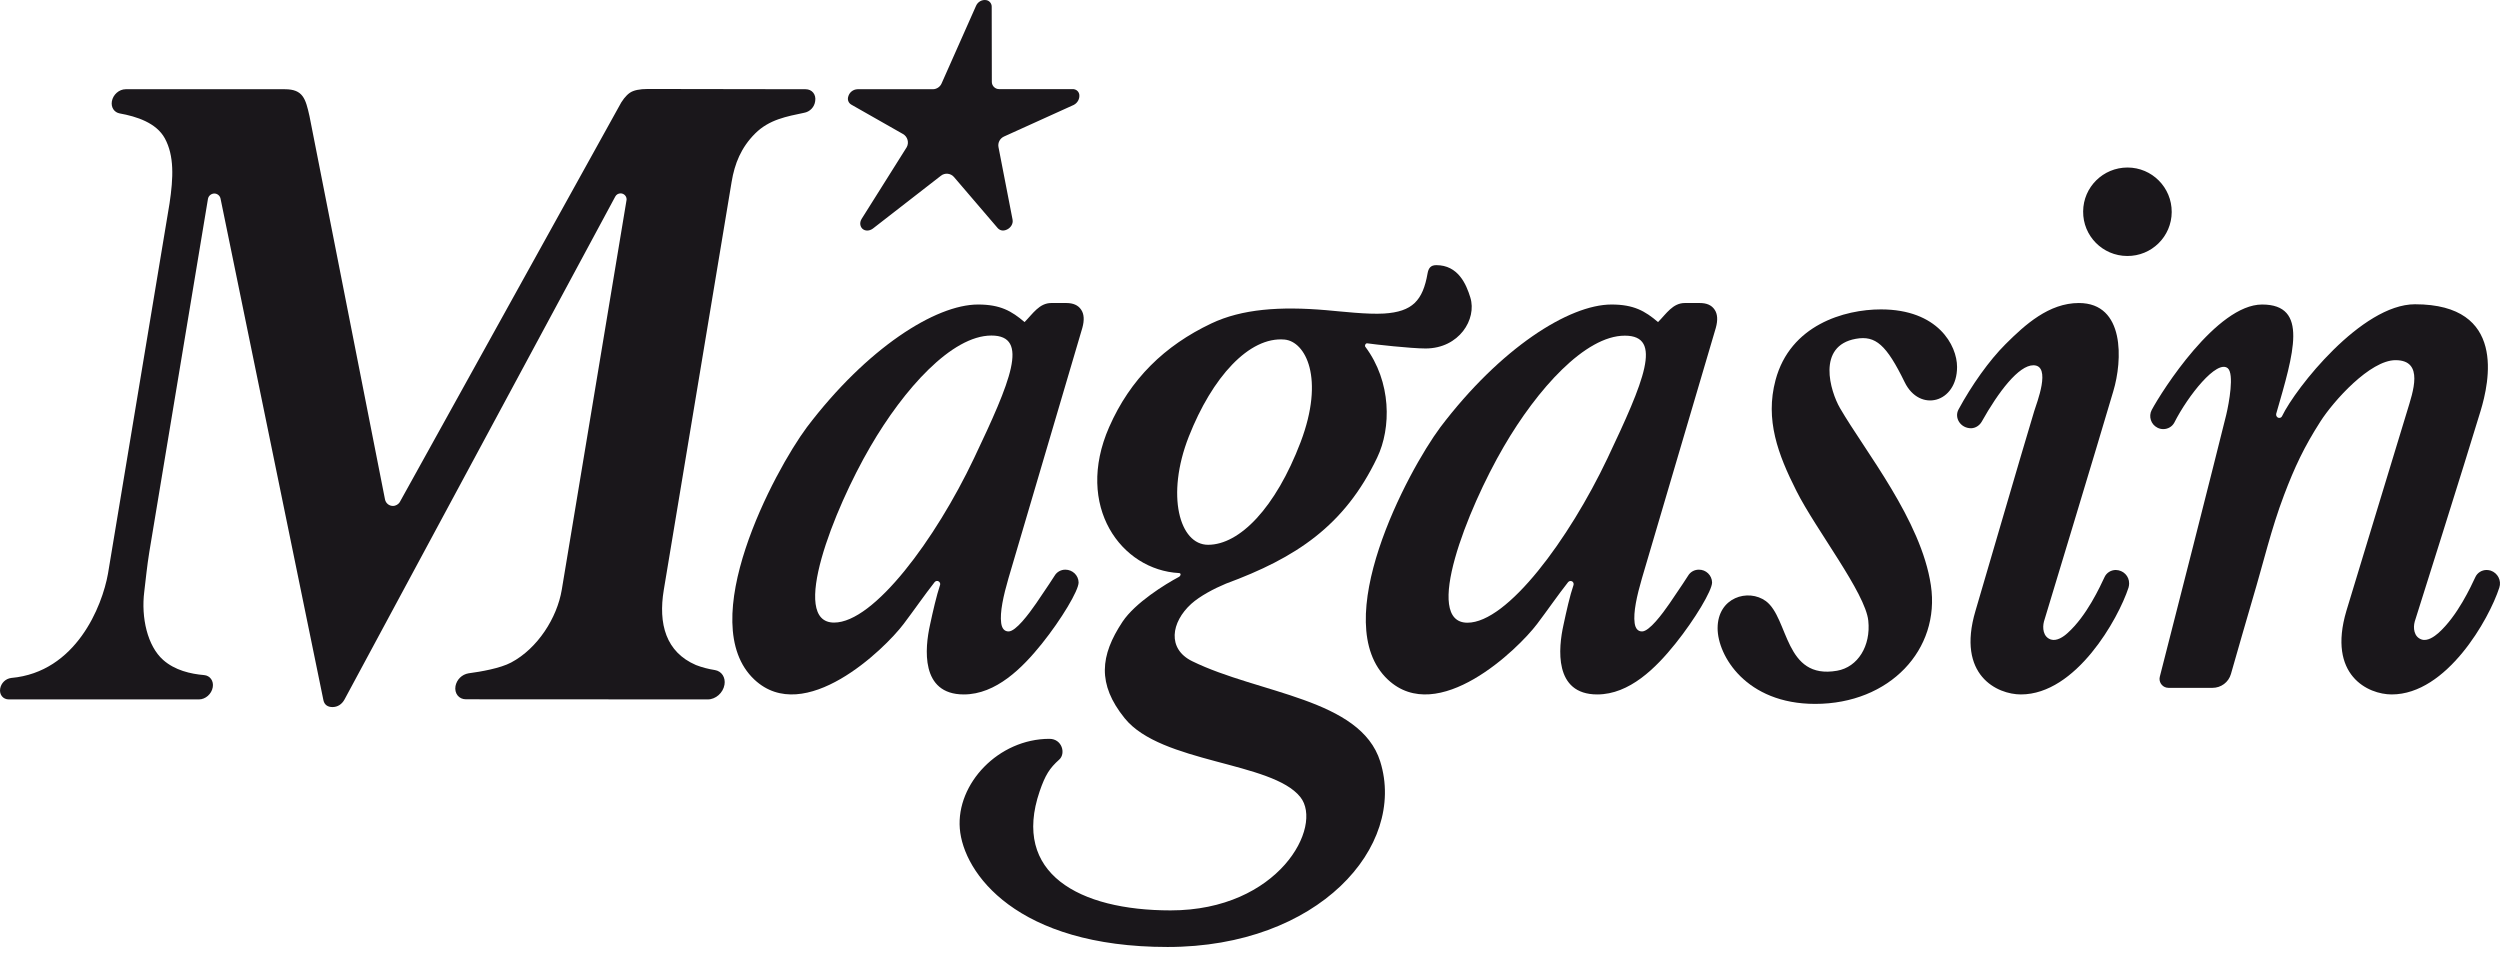 <svg xmlns="http://www.w3.org/2000/svg" xmlns:xlink="http://www.w3.org/1999/xlink" width="120" height="46" viewBox="0 0 120 46" version="1.1">
    <title>logo</title>
    <g id="Symbols" stroke="none" stroke-width="1" fill="none" fill-rule="evenodd">
        <g id="Header" transform="translate(-40, -49)">
            <g id="logo" transform="translate(40, 49)">
                <path d="M33.973,33.572 C34.352,33.572 34.708,33.259 34.775,32.867 C34.835,32.518 34.642,32.217 34.316,32.163 C34.003,32.114 33.701,32.036 33.406,31.922 C31.964,31.301 31.59,29.952 31.862,28.314 L35.118,8.728 C35.263,7.854 35.571,7.083 36.246,6.409 C36.922,5.734 37.766,5.59 38.592,5.415 C38.876,5.367 39.093,5.138 39.129,4.855 C39.183,4.536 38.978,4.283 38.67,4.283 L31.096,4.271 C30.704,4.271 30.408,4.331 30.227,4.458 C30.047,4.584 29.86,4.813 29.691,5.15 L19.197,24.086 C19.131,24.206 18.998,24.285 18.86,24.285 C18.673,24.285 18.516,24.152 18.48,23.972 L14.855,5.572 C14.668,4.741 14.548,4.283 13.673,4.283 L6.032,4.283 C5.719,4.283 5.423,4.542 5.369,4.867 C5.321,5.156 5.483,5.397 5.749,5.445 C6.551,5.59 7.504,5.891 7.914,6.644 C8.366,7.481 8.324,8.523 8.137,9.77 C8.137,9.776 5.182,27.543 5.182,27.543 C4.905,29.091 3.656,32.265 0.538,32.542 C0.267,32.578 0.056,32.783 0.008,33.054 C-0.041,33.343 0.146,33.572 0.424,33.572 L9.548,33.572 C9.862,33.572 10.157,33.313 10.212,32.988 C10.266,32.687 10.085,32.428 9.795,32.404 C9.15,32.349 8.39,32.175 7.829,31.675 C7.076,31.006 6.768,29.645 6.925,28.398 C6.997,27.808 7.057,27.17 7.166,26.501 L9.982,9.547 C10.007,9.402 10.133,9.294 10.284,9.288 C10.429,9.288 10.555,9.39 10.585,9.529 C11.104,12.058 15.47,33.361 15.525,33.614 C15.573,33.837 15.736,33.939 15.959,33.939 C16.206,33.939 16.411,33.807 16.538,33.572 C16.658,33.349 28.442,11.468 29.534,9.432 C29.582,9.342 29.679,9.282 29.787,9.282 C29.944,9.282 30.077,9.408 30.077,9.571 C30.077,9.589 30.077,9.601 30.071,9.619 L26.965,28.308 C26.742,29.651 25.807,31.127 24.534,31.801 C24.016,32.078 23.081,32.241 22.49,32.319 C22.17,32.373 21.923,32.62 21.863,32.934 C21.803,33.283 22.026,33.566 22.363,33.566 L33.973,33.572 L33.973,33.572 Z M104.242,10.179 C104.236,11.354 103.277,12.299 102.101,12.287 C100.925,12.281 99.979,11.324 99.991,10.149 C99.997,8.981 100.95,8.041 102.12,8.041 C103.296,8.041 104.248,8.999 104.242,10.179 Z M51.805,4.53 C51.775,4.373 51.636,4.271 51.48,4.277 L47.952,4.277 C47.765,4.277 47.608,4.12 47.608,3.934 L47.602,0.332 C47.608,0.175 47.499,0.037 47.349,0.007 C47.138,-0.03 46.933,0.085 46.848,0.284 L45.196,4.006 C45.123,4.174 44.954,4.283 44.774,4.283 L41.161,4.283 C40.95,4.289 40.769,4.433 40.715,4.638 C40.667,4.789 40.727,4.945 40.866,5.024 L43.344,6.433 C43.567,6.559 43.646,6.849 43.519,7.071 C43.513,7.077 43.513,7.083 43.507,7.09 L41.36,10.504 C41.24,10.697 41.294,10.884 41.396,10.98 C41.529,11.101 41.734,11.095 41.903,10.968 L45.16,8.439 C45.352,8.282 45.636,8.312 45.793,8.499 L47.891,10.95 C48,11.065 48.151,11.107 48.338,11.016 C48.494,10.944 48.645,10.757 48.603,10.541 L47.928,7.065 C47.885,6.855 47.994,6.644 48.193,6.553 L51.54,5.036 C51.727,4.939 51.836,4.735 51.805,4.53 L51.805,4.53 Z" id="Shape" fill="#1A171B" fill-rule="nonzero"/>
                <path d="M51.953,15.735 C52.055,15.364 52.037,15.071 51.893,14.862 C51.749,14.647 51.509,14.545 51.184,14.545 L50.464,14.545 C49.888,14.545 49.575,15.06 49.179,15.46 C48.555,14.928 48.015,14.617 46.946,14.617 C44.905,14.617 41.603,16.715 38.727,20.511 C37.155,22.627 33.294,29.884 36.212,32.622 C38.613,34.87 42.444,31.181 43.374,29.95 C43.854,29.316 44.383,28.551 44.863,27.941 C44.917,27.876 45.007,27.864 45.073,27.918 C45.121,27.959 45.145,28.025 45.121,28.085 C44.953,28.587 44.779,29.346 44.641,29.992 C44.395,31.098 44.166,33.333 46.262,33.333 C47.81,33.333 49.077,32.06 50.008,30.9 C50.956,29.717 51.773,28.342 51.773,27.959 C51.767,27.613 51.479,27.344 51.136,27.344 C50.926,27.344 50.728,27.451 50.62,27.637 C50.62,27.643 50.218,28.258 49.738,28.958 C49.383,29.472 48.759,30.309 48.411,30.309 C48.219,30.309 48.093,30.177 48.057,29.908 C47.985,29.394 48.165,28.587 48.405,27.762 L51.953,15.735 L51.953,15.735 Z M46.748,22.006 C44.905,25.885 41.951,29.884 40.036,29.884 C37.875,29.884 40.018,24.456 41.777,21.438 C43.386,18.67 45.685,16.106 47.588,16.106 C49.437,16.106 48.507,18.305 46.748,22.006 L46.748,22.006 Z M82.36,15.735 C82.462,15.364 82.444,15.071 82.3,14.862 C82.156,14.647 81.921,14.545 81.591,14.545 L80.871,14.545 C80.294,14.545 79.982,15.06 79.586,15.46 C78.962,14.928 78.421,14.617 77.353,14.617 C75.312,14.617 72.01,16.715 69.134,20.511 C67.561,22.627 63.701,29.884 66.619,32.622 C69.02,34.87 72.85,31.181 73.781,29.95 C74.261,29.316 74.789,28.551 75.27,27.941 C75.324,27.876 75.42,27.87 75.48,27.918 C75.528,27.959 75.546,28.025 75.528,28.085 C75.354,28.587 75.186,29.346 75.048,29.992 C74.801,31.098 74.573,33.333 76.668,33.333 C78.217,33.333 79.484,32.06 80.415,30.9 C81.363,29.717 82.18,28.342 82.18,27.959 C82.174,27.613 81.885,27.338 81.543,27.344 C81.333,27.344 81.135,27.451 81.027,27.637 C81.027,27.643 80.625,28.258 80.144,28.958 C79.79,29.472 79.166,30.309 78.818,30.309 C78.626,30.309 78.499,30.177 78.463,29.908 C78.391,29.394 78.572,28.587 78.812,27.762 L82.36,15.735 L82.36,15.735 Z M77.155,22.006 C75.312,25.885 72.358,29.89 70.437,29.89 C68.282,29.89 70.419,24.462 72.178,21.444 C73.787,18.676 76.092,16.112 77.989,16.112 C79.844,16.106 78.908,18.305 77.155,22.006 L77.155,22.006 Z" id="Shape" fill="#1A171B" fill-rule="nonzero"/>
                <path d="M70.577,14.284 C70.378,13.632 69.987,12.727 68.94,12.727 C68.663,12.727 68.567,12.884 68.524,13.119 C68.296,14.428 67.796,14.965 66.43,15.05 C65.63,15.098 64.408,14.953 63.644,14.887 C61.447,14.7 59.617,14.827 58.143,15.526 C55.904,16.588 54.255,18.187 53.238,20.503 C51.571,24.304 53.822,27.363 56.596,27.507 C56.711,27.513 56.675,27.646 56.584,27.694 C55.934,28.038 54.49,28.931 53.882,29.842 C52.805,31.465 52.66,32.834 53.984,34.475 C55.736,36.647 61.056,36.55 62.416,38.258 C63.535,39.663 61.381,43.699 56.187,43.699 C51.788,43.699 48.556,41.919 49.904,37.98 C50.175,37.196 50.379,36.876 50.843,36.46 C51.168,36.17 50.981,35.464 50.373,35.464 C47.924,35.464 45.902,37.618 46.07,39.766 C46.239,41.913 48.803,45.455 56.043,45.455 C63.283,45.455 67.531,40.64 66.25,36.55 C65.299,33.522 60.418,33.305 57.222,31.736 C56.019,31.145 56.205,29.872 57.18,28.985 C57.595,28.611 58.281,28.249 58.847,28.014 C62.199,26.777 64.534,25.251 66.105,21.963 C66.785,20.546 66.797,18.326 65.533,16.642 C65.491,16.582 65.551,16.468 65.63,16.48 C65.955,16.528 67.718,16.727 68.434,16.727 C70.041,16.721 70.896,15.321 70.577,14.284 L70.577,14.284 Z M62.428,21.227 C61.224,24.388 59.497,26.15 57.987,26.15 C56.614,26.15 55.958,23.773 57.06,20.962 C58.185,18.102 59.96,16.148 61.658,16.299 C62.657,16.389 63.602,18.133 62.428,21.227 Z M82.445,30.156 C82.445,31.471 83.811,33.787 87.127,33.787 C90.702,33.787 93.145,31.181 92.682,28.093 C92.218,24.968 89.522,21.662 88.318,19.586 C87.855,18.784 87.187,16.6 89.083,16.262 C90.028,16.094 90.545,16.546 91.424,18.344 C92.14,19.816 93.939,19.345 93.939,17.614 C93.939,16.582 93.025,14.851 90.286,14.851 C88.529,14.851 85.929,15.599 85.225,18.247 C84.719,20.147 85.339,21.806 86.23,23.568 C87.157,25.414 89.54,28.46 89.678,29.794 C89.805,31 89.179,32.02 88.18,32.195 C85.64,32.641 85.869,29.679 84.762,28.853 C83.919,28.237 82.445,28.666 82.445,30.156 Z" id="Shape" fill="#1A171B" fill-rule="nonzero"/>
                <line x1="119.419" y1="27.898" x2="119.409" y2="27.898" id="Path"/>
                <path d="M98.11,29.833 C98.032,30.131 98.062,30.573 98.445,30.698 C98.726,30.787 99.055,30.561 99.241,30.388 C100.169,29.559 100.81,28.14 101.019,27.699 C101.115,27.49 101.33,27.359 101.558,27.359 C101.917,27.365 102.204,27.651 102.198,28.009 C102.198,28.074 102.187,28.14 102.169,28.206 C101.678,29.708 99.648,33.333 97.002,33.333 C95.882,33.333 93.901,32.427 94.823,29.321 C95.32,27.645 96.99,21.891 97.643,19.733 C97.756,19.357 98.487,17.533 97.601,17.533 C96.9,17.533 95.93,18.797 95.116,20.252 C95.008,20.43 94.823,20.55 94.613,20.556 C94.104,20.556 93.793,20.055 94.009,19.655 C94.637,18.493 95.481,17.3 96.272,16.513 C97.206,15.583 98.349,14.545 99.786,14.545 C102.007,14.545 101.881,17.312 101.438,18.779 C100.756,21.104 98.11,29.833 98.11,29.833 L98.11,29.833 Z M115.543,19.733 C114.89,21.891 113.13,27.645 112.627,29.321 C111.705,32.427 113.681,33.333 114.801,33.333 C117.447,33.333 119.482,29.708 119.967,28.206 C120.081,27.866 119.889,27.502 119.554,27.389 C119.488,27.371 119.422,27.359 119.356,27.359 C119.129,27.359 118.913,27.49 118.818,27.699 C118.608,28.14 117.968,29.559 117.04,30.388 C116.848,30.555 116.525,30.787 116.243,30.698 C115.86,30.573 115.824,30.131 115.908,29.833 C115.908,29.833 118.369,22.046 119.069,19.721 C119.482,18.356 120.332,14.605 115.92,14.605 C113.358,14.605 110.185,18.63 109.538,19.977 C109.508,20.043 109.436,20.073 109.365,20.055 C109.287,20.031 109.239,19.947 109.257,19.864 C110.101,16.942 110.825,14.617 108.58,14.617 C106.407,14.617 103.773,18.761 103.282,19.679 C103.12,19.989 103.246,20.371 103.551,20.526 C103.641,20.574 103.737,20.597 103.839,20.597 C104.06,20.597 104.264,20.478 104.366,20.287 C105.024,18.988 106.413,17.241 106.934,17.676 C107.245,17.944 107,19.321 106.856,19.924 C106.377,21.873 104.18,30.513 103.671,32.481 C103.611,32.713 103.755,32.952 103.989,33.005 C104.018,33.011 104.054,33.017 104.09,33.017 L106.198,33.017 C106.611,33.017 106.97,32.749 107.084,32.355 C107.431,31.163 107.826,29.744 108.113,28.79 C108.676,26.9 109.011,25.409 109.634,23.763 C110.143,22.422 110.592,21.462 111.382,20.228 C112.017,19.238 113.765,17.288 114.986,17.288 C116.381,17.288 115.812,18.838 115.543,19.733 L115.543,19.733 Z" id="Shape" fill="#1A171B" fill-rule="nonzero"/>
            </g>
        </g>
    </g>
</svg>